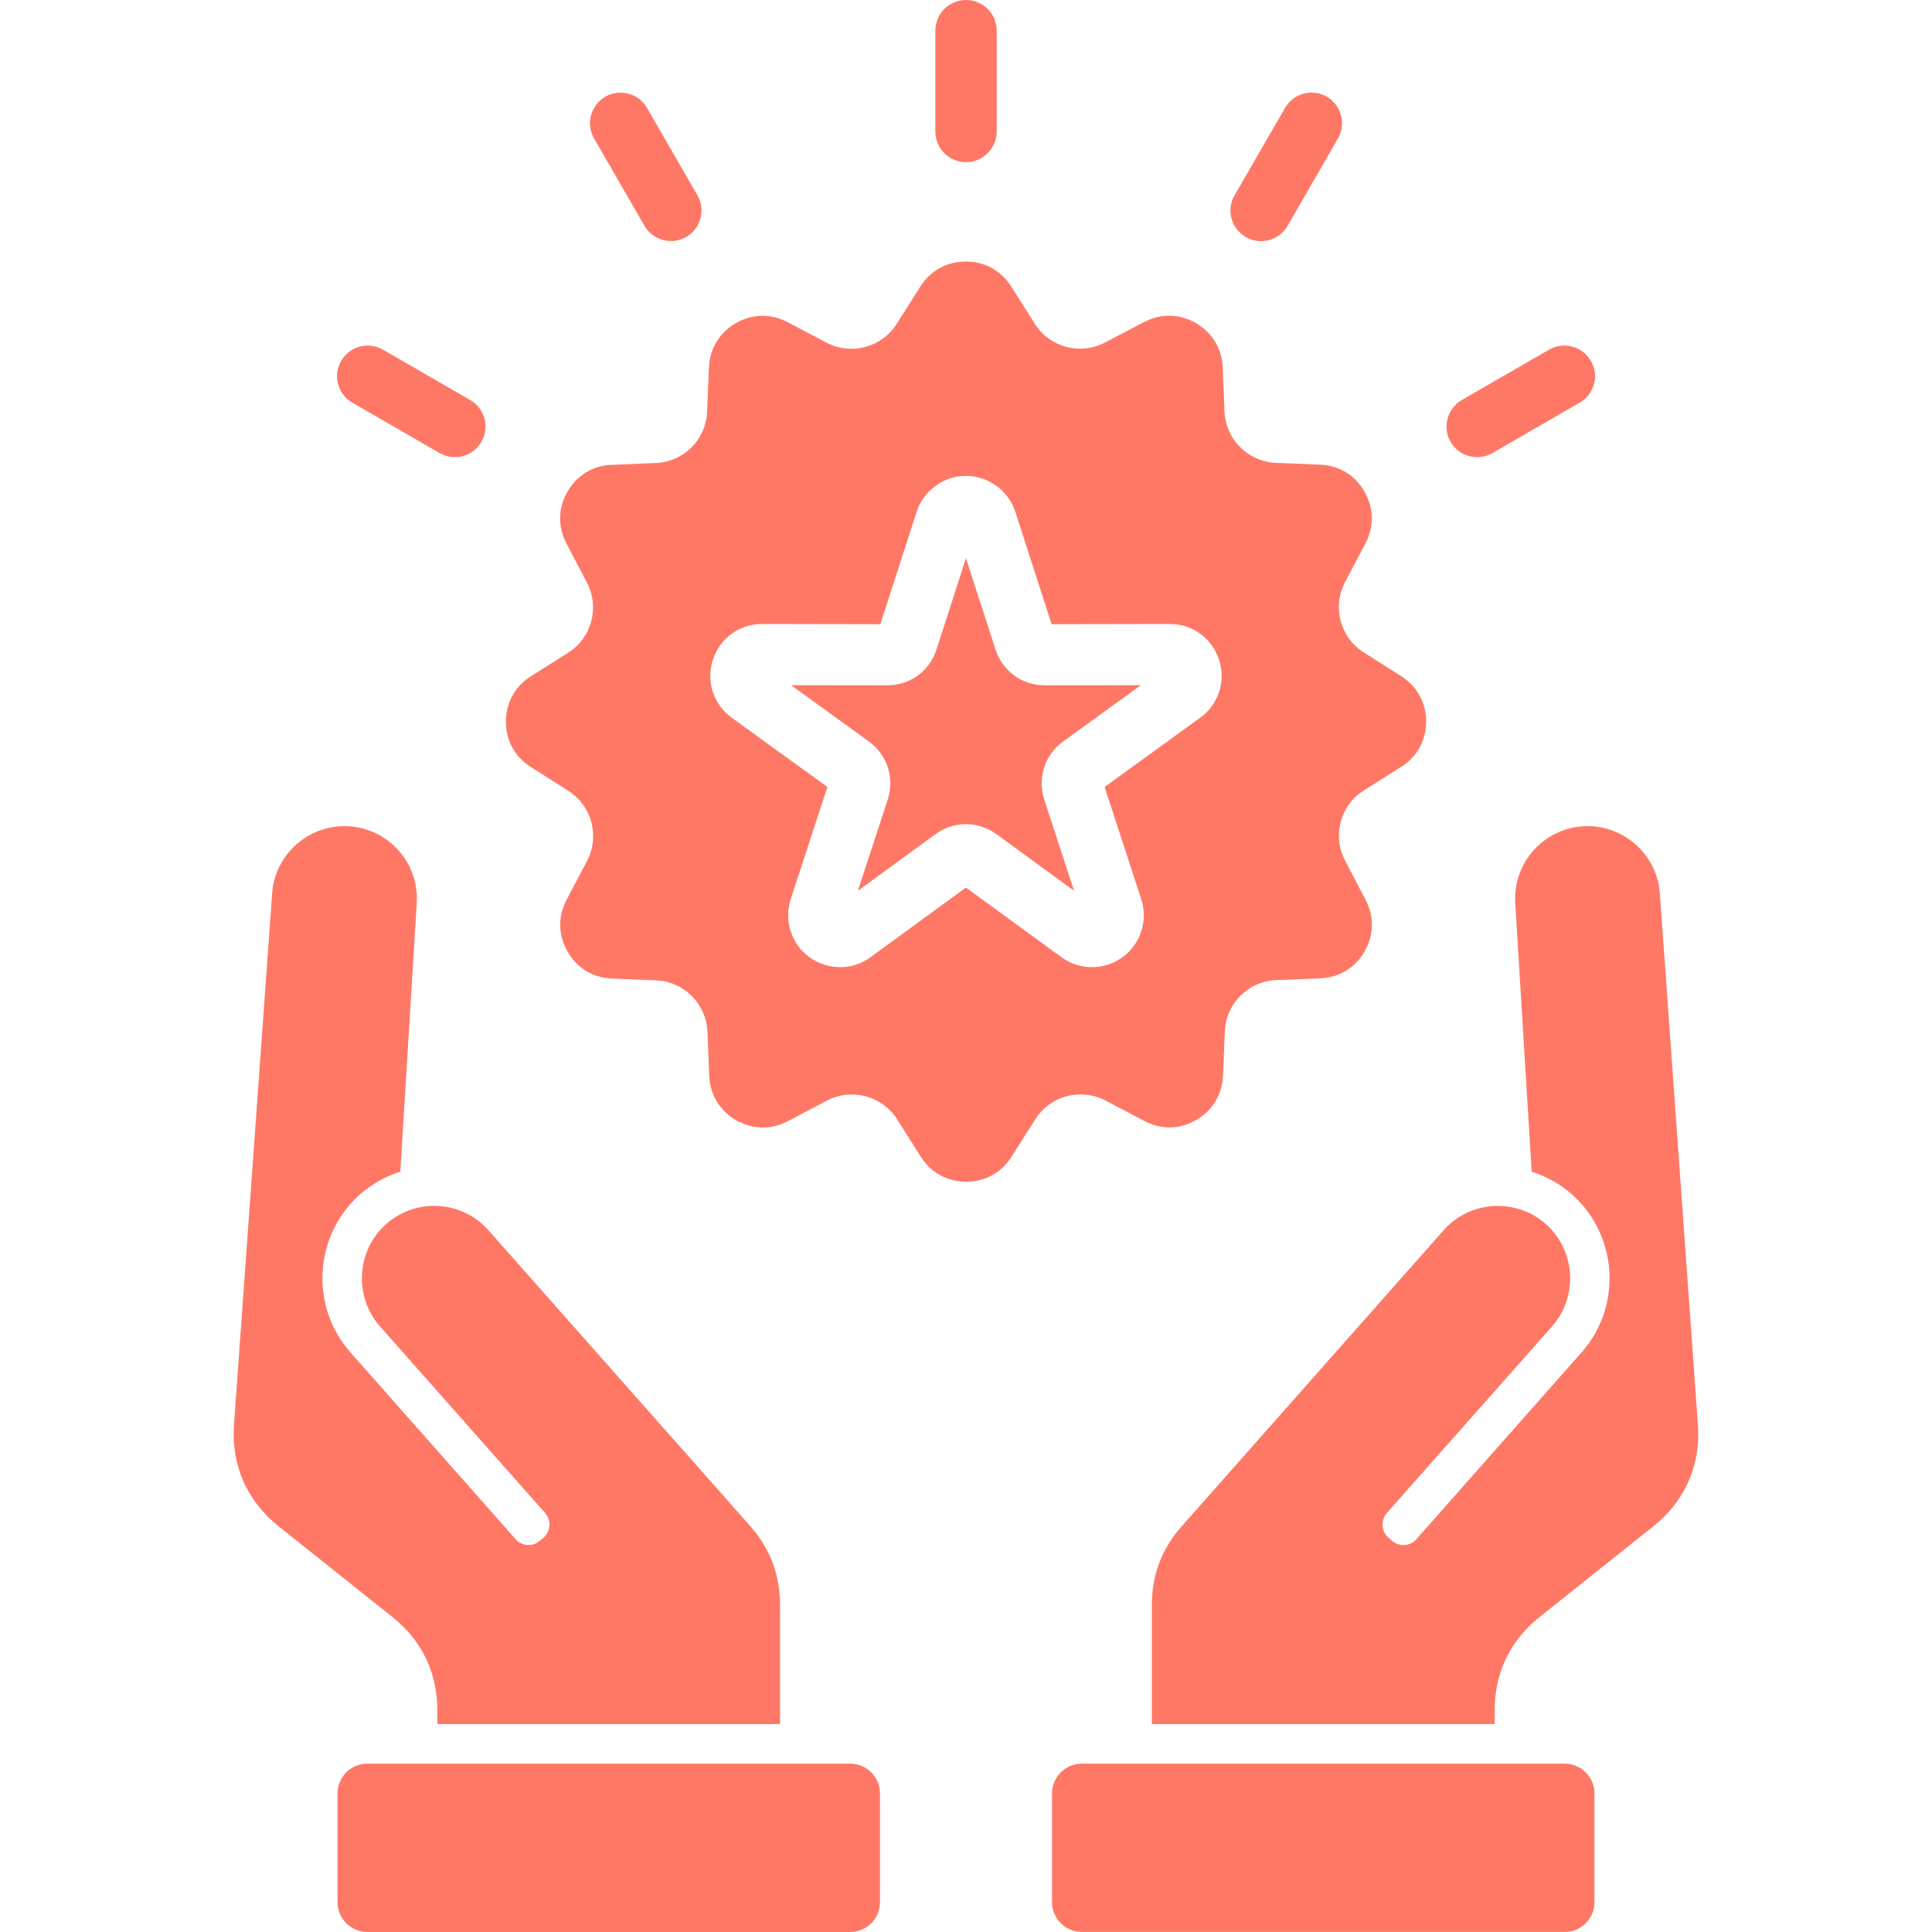 <svg width="35" height="35" viewBox="0 0 35 35" fill="none" xmlns="http://www.w3.org/2000/svg">
<g clip-path="url(#clip0_2455_1194)">
<path d="M29.953 27.65L27.889 29.295C27.358 29.72 27.077 30.305 27.077 30.983V31.233H20.867V29.079C20.867 28.53 21.047 28.057 21.41 27.647L26.151 22.289C26.571 21.812 27.267 21.715 27.798 22.025C27.869 22.068 27.939 22.116 28.003 22.174C28.544 22.653 28.595 23.486 28.117 24.029L25.123 27.41C25.011 27.54 25.022 27.739 25.15 27.854L25.218 27.912C25.348 28.026 25.545 28.014 25.659 27.884L28.651 24.501C29.392 23.666 29.312 22.377 28.477 21.637C28.258 21.445 28.01 21.31 27.748 21.226L27.45 16.358C27.405 15.638 27.96 15.012 28.68 14.969C29.401 14.925 30.027 15.477 30.071 16.2L30.759 25.807C30.813 26.54 30.527 27.193 29.953 27.65ZM28.347 31.95H19.598C19.301 31.95 19.059 32.192 19.059 32.486V34.461C19.059 34.757 19.301 34.999 19.598 34.999H28.347C28.643 34.999 28.885 34.757 28.885 34.461V32.488C28.885 32.192 28.643 31.95 28.347 31.95ZM7.923 30.983V31.233H14.131V29.078C14.131 28.53 13.953 28.057 13.591 27.646L8.849 22.288C8.429 21.811 7.733 21.714 7.202 22.025C7.131 22.067 7.061 22.116 6.997 22.174C6.457 22.652 6.405 23.485 6.883 24.028L9.875 27.409C9.989 27.539 9.978 27.739 9.85 27.853L9.782 27.911C9.652 28.025 9.455 28.014 9.341 27.884L6.349 24.501C5.608 23.665 5.688 22.377 6.523 21.636C6.742 21.444 6.99 21.309 7.252 21.226L7.55 16.358C7.595 15.637 7.04 15.011 6.32 14.969C5.599 14.924 4.973 15.477 4.929 16.199L4.239 25.807C4.186 26.539 4.473 27.193 5.047 27.65L7.111 29.295C7.642 29.719 7.923 30.304 7.923 30.983ZM15.402 31.95H6.653C6.357 31.95 6.115 32.192 6.115 32.489V34.461C6.115 34.758 6.357 35 6.653 35H15.402C15.699 35 15.941 34.758 15.941 34.461V32.487C15.941 32.192 15.699 31.95 15.402 31.95ZM18.753 20.281L18.325 20.955C18.141 21.245 17.845 21.408 17.501 21.408C17.158 21.406 16.862 21.243 16.68 20.953L16.255 20.282C15.984 19.852 15.431 19.703 14.98 19.939L14.273 20.311C13.969 20.47 13.632 20.462 13.333 20.292C13.036 20.119 12.862 19.83 12.848 19.486L12.817 18.696C12.796 18.186 12.393 17.781 11.884 17.76L11.085 17.727C10.742 17.713 10.454 17.539 10.283 17.24C10.11 16.944 10.104 16.607 10.264 16.302L10.633 15.599C10.87 15.149 10.722 14.597 10.292 14.324L9.618 13.896C9.328 13.712 9.165 13.418 9.165 13.074C9.165 12.729 9.328 12.435 9.618 12.251L10.289 11.828C10.719 11.557 10.868 11.005 10.632 10.553L10.261 9.844C10.103 9.54 10.108 9.203 10.281 8.906C10.453 8.607 10.742 8.433 11.085 8.421L11.877 8.388C12.385 8.369 12.791 7.964 12.81 7.457L12.843 6.658C12.859 6.315 13.033 6.027 13.329 5.854C13.628 5.684 13.965 5.676 14.269 5.837L14.971 6.206C15.422 6.443 15.974 6.295 16.246 5.865L16.674 5.189C16.857 4.899 17.154 4.738 17.497 4.738C17.84 4.738 18.136 4.901 18.319 5.191L18.744 5.862C19.015 6.292 19.567 6.441 20.018 6.205L20.726 5.835C21.03 5.675 21.367 5.682 21.666 5.854C21.962 6.027 22.137 6.316 22.151 6.658L22.183 7.451C22.204 7.959 22.607 8.364 23.116 8.385L23.915 8.418C24.258 8.431 24.547 8.606 24.717 8.904C24.89 9.203 24.896 9.54 24.736 9.844L24.367 10.545C24.13 10.995 24.278 11.549 24.708 11.82L25.382 12.248C25.672 12.432 25.835 12.726 25.835 13.072C25.835 13.415 25.672 13.711 25.382 13.893L24.709 14.318C24.279 14.589 24.131 15.142 24.368 15.591L24.738 16.3C24.896 16.604 24.891 16.941 24.719 17.24C24.547 17.536 24.257 17.71 23.915 17.724L23.123 17.755C22.615 17.774 22.208 18.18 22.189 18.687L22.156 19.487C22.14 19.83 21.966 20.119 21.67 20.29C21.371 20.462 21.034 20.468 20.73 20.307L20.029 19.938C19.576 19.703 19.024 19.85 18.753 20.281ZM19.227 17.339C19.394 17.462 19.586 17.521 19.78 17.521C19.975 17.521 20.167 17.461 20.332 17.343C20.499 17.223 20.615 17.056 20.675 16.87C20.735 16.686 20.738 16.484 20.675 16.29L20.011 14.257L21.741 13.003C21.908 12.883 22.026 12.718 22.086 12.534C22.146 12.348 22.148 12.147 22.084 11.951C22.02 11.756 21.9 11.594 21.743 11.48C21.586 11.366 21.396 11.304 21.189 11.304L19.051 11.308L18.394 9.274C18.332 9.08 18.21 8.917 18.053 8.803C17.894 8.686 17.702 8.621 17.499 8.621C17.297 8.621 17.106 8.686 16.946 8.803C16.789 8.917 16.667 9.079 16.605 9.274L15.948 11.308L13.811 11.304C13.604 11.304 13.414 11.366 13.256 11.48C13.099 11.594 12.979 11.756 12.915 11.951C12.851 12.147 12.853 12.348 12.913 12.534C12.973 12.718 13.091 12.883 13.258 13.003L14.989 14.257L14.324 16.29C14.262 16.483 14.264 16.685 14.324 16.87C14.384 17.056 14.5 17.223 14.667 17.343C14.832 17.461 15.024 17.521 15.22 17.521C15.413 17.521 15.605 17.461 15.772 17.339L17.499 16.079L19.227 17.339ZM18.916 13.902C18.976 13.718 19.094 13.553 19.259 13.433L20.668 12.413L18.929 12.415C18.722 12.415 18.532 12.353 18.375 12.239C18.218 12.125 18.098 11.962 18.034 11.765L17.499 10.112L16.966 11.765C16.902 11.962 16.782 12.125 16.625 12.239C16.468 12.353 16.278 12.415 16.071 12.415L14.332 12.413L15.741 13.433C15.906 13.553 16.024 13.718 16.084 13.902C16.144 14.088 16.146 14.289 16.082 14.485L15.541 16.138L16.946 15.112C17.115 14.99 17.306 14.93 17.499 14.93C17.692 14.93 17.884 14.991 18.053 15.112L19.458 16.138L18.917 14.485C18.854 14.289 18.856 14.088 18.916 13.902ZM17.499 2.938C17.808 2.938 18.056 2.688 18.056 2.382V0.554C18.056 0.248 17.808 0 17.499 0C17.193 0 16.945 0.248 16.945 0.554V2.382C16.945 2.688 17.193 2.938 17.499 2.938ZM22.568 4.294C22.833 4.447 23.172 4.357 23.326 4.091L24.238 2.509C24.391 2.246 24.3 1.907 24.037 1.752C23.771 1.599 23.432 1.69 23.279 1.956L22.366 3.537C22.211 3.8 22.303 4.139 22.568 4.294ZM27.037 8.207L28.618 7.294C28.883 7.141 28.975 6.802 28.82 6.537C28.666 6.271 28.327 6.182 28.062 6.335L26.481 7.247C26.218 7.401 26.126 7.74 26.279 8.005C26.432 8.271 26.771 8.36 27.037 8.207ZM11.674 4.089C11.828 4.354 12.165 4.445 12.431 4.294C12.696 4.141 12.787 3.801 12.634 3.538L11.722 1.956C11.57 1.691 11.231 1.6 10.966 1.751C10.702 1.904 10.609 2.241 10.762 2.507L11.674 4.089ZM6.382 7.294L7.963 8.207C8.228 8.36 8.567 8.271 8.721 8.005C8.874 7.74 8.783 7.401 8.519 7.247L6.938 6.335C6.673 6.182 6.334 6.271 6.181 6.537C6.026 6.802 6.117 7.141 6.382 7.294Z" fill="#FF7866"/>
</g>
<defs>
<clipPath id="clip0_2455_1194">
<rect width="35" height="35" fill="white"/>
</clipPath>
</defs>
</svg>
